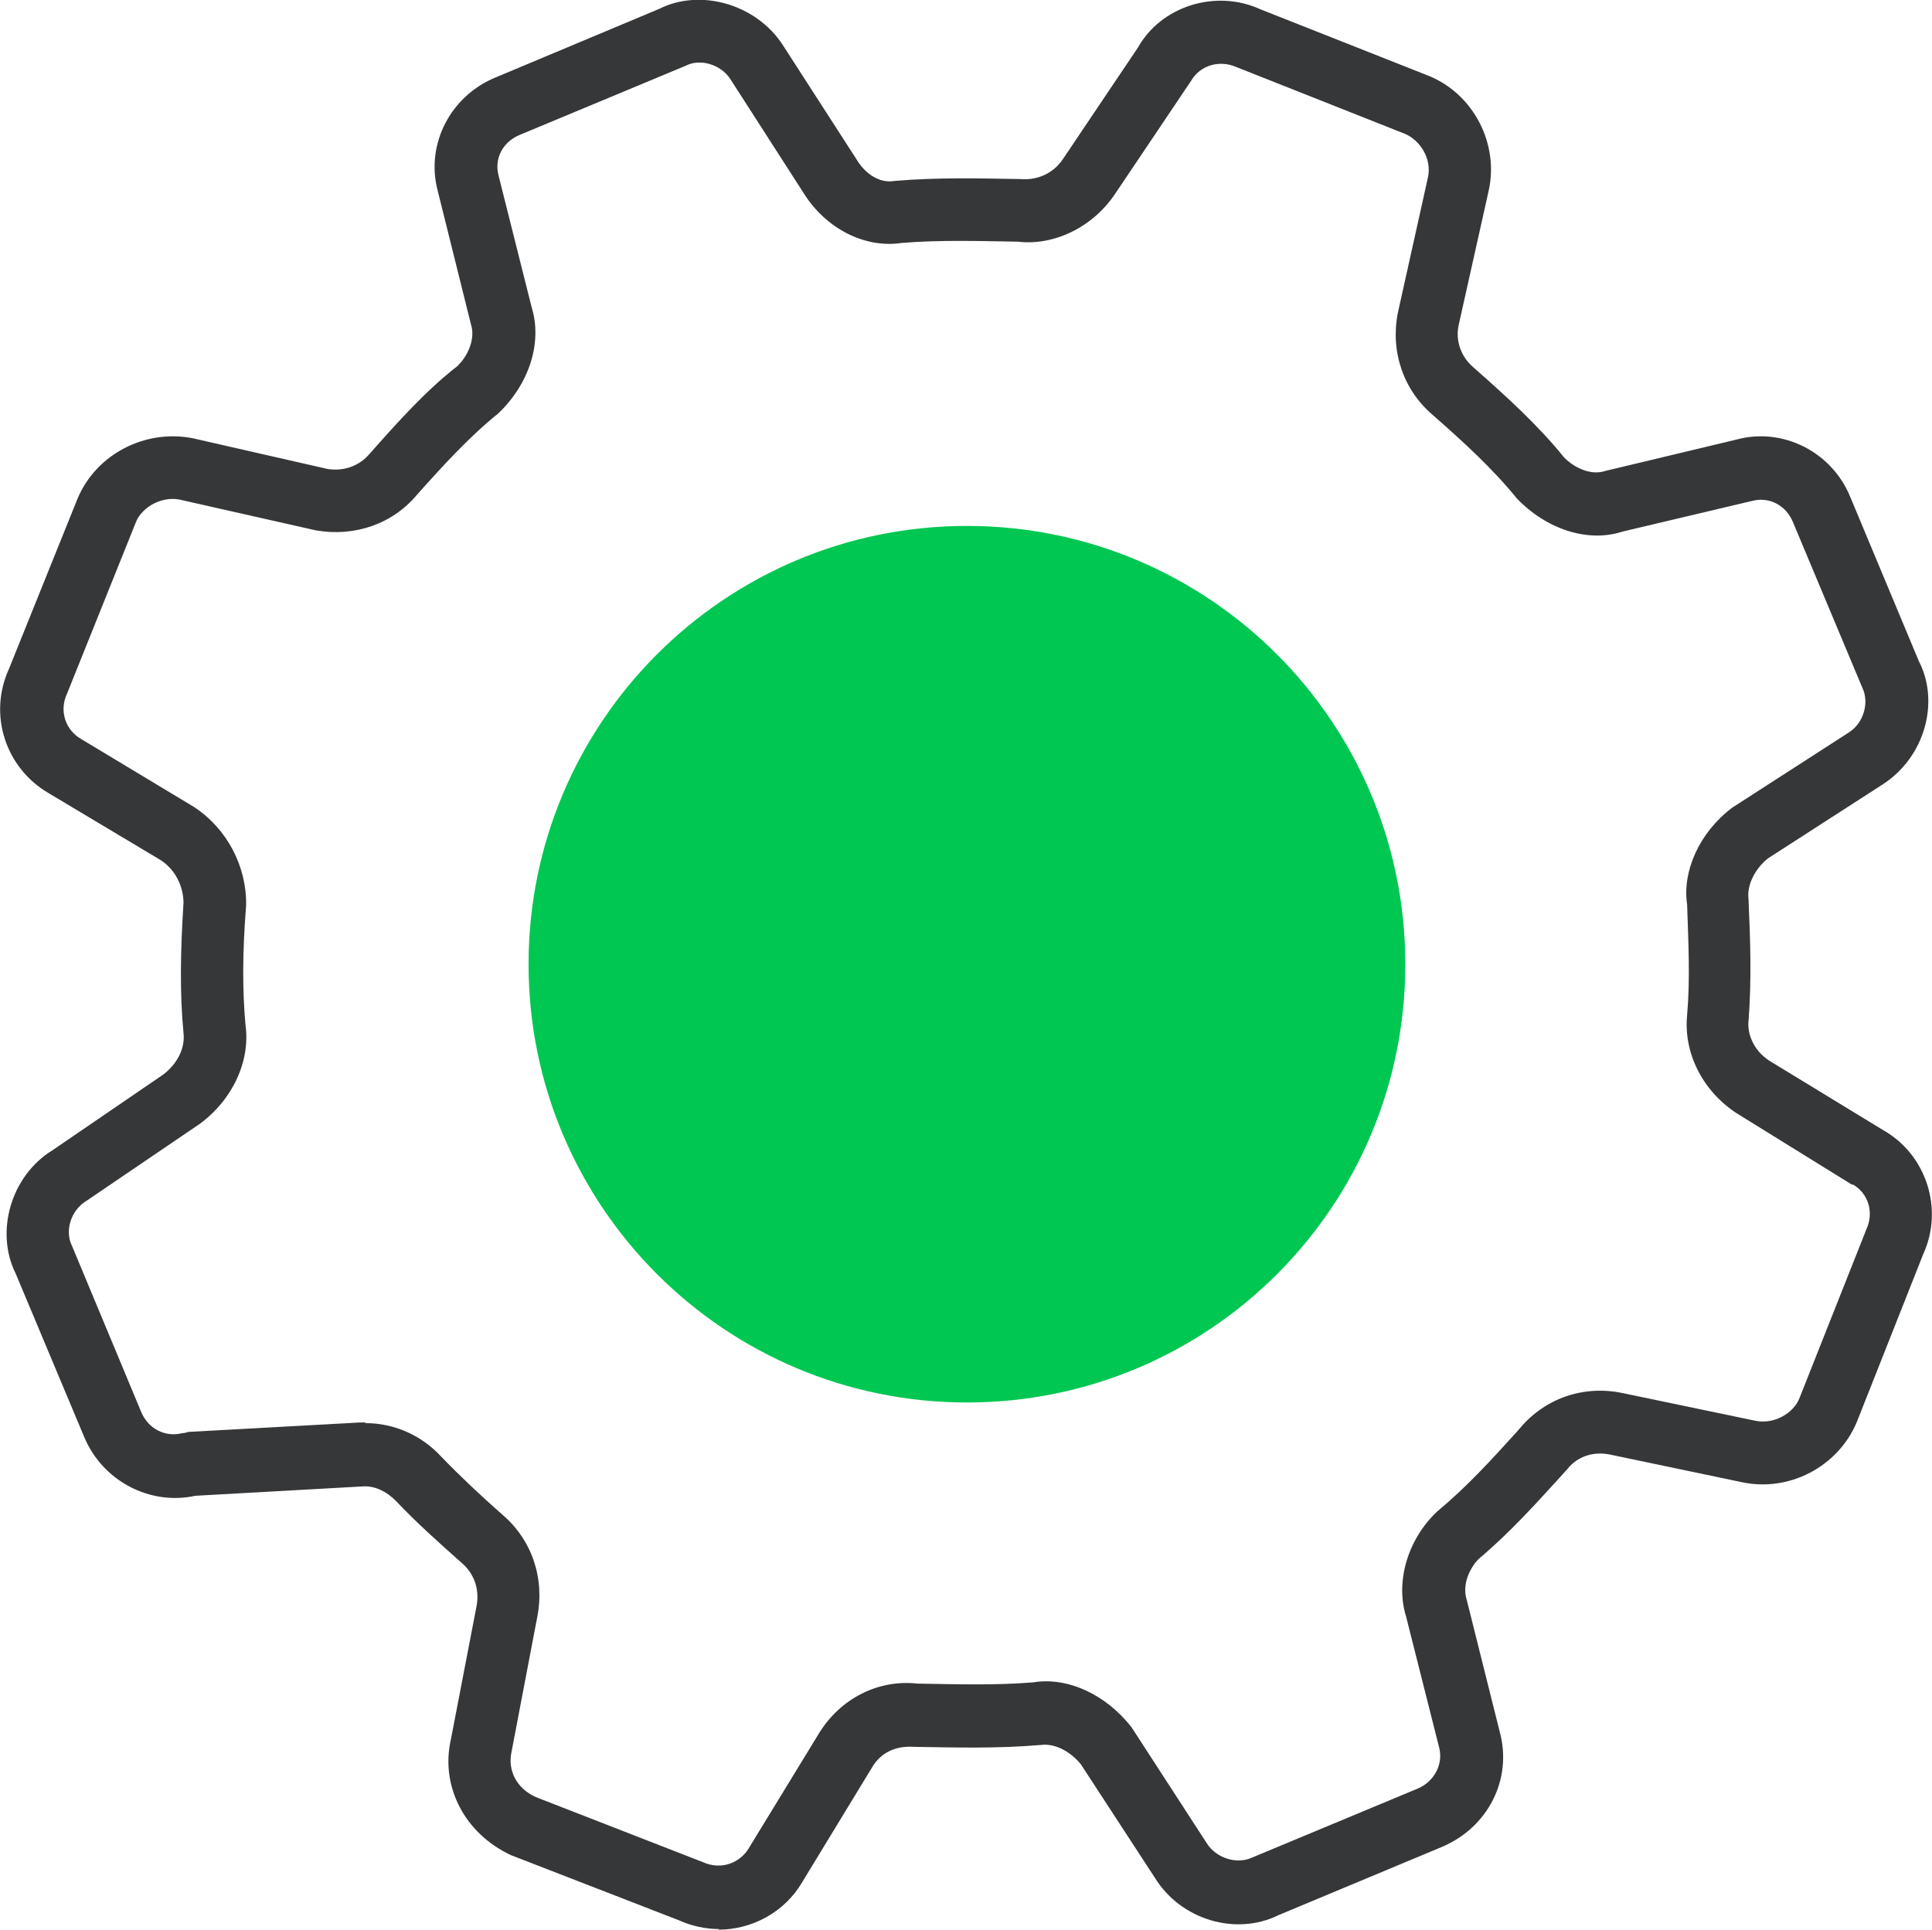<svg xmlns="http://www.w3.org/2000/svg" viewBox="4.56 4.6 30.85 30.82"><g id="Podklad"><rect width="40" height="40" fill="none"/></g><g id="Ikony"><path d="M16.04,35.41c-.22,0-.44-.05-.64-.14l-2.68-1.04c-.75-.35-1.13-1.11-.96-1.85l.41-2.13c.05-.27-.04-.52-.24-.69-.37-.33-.72-.64-1.05-.99-.15-.15-.33-.24-.52-.23l-2.68,.15c-.73,.16-1.49-.24-1.78-.95l-1.09-2.6c-.33-.66-.08-1.56,.59-1.97l1.77-1.21c.22-.17,.35-.42,.32-.66-.06-.64-.05-1.29,0-2.08,0-.26-.13-.53-.36-.68l-1.79-1.07c-.69-.4-.97-1.25-.64-1.98l1.1-2.73c.3-.71,1.08-1.11,1.84-.96l2.15,.49c.25,.04,.5-.04,.67-.24,.46-.52,.9-1.01,1.4-1.4,.19-.18,.29-.46,.22-.67l-.53-2.13c-.2-.75,.21-1.53,.94-1.82l2.6-1.09c.66-.33,1.55-.07,1.97,.58l1.18,1.83c.15,.25,.39,.38,.6,.34,.71-.06,1.37-.04,2.02-.03,.24,.02,.51-.07,.68-.33l1.19-1.77c.37-.66,1.24-.94,1.96-.61l2.68,1.06c.72,.29,1.13,1.09,.96,1.84l-.48,2.15c-.05,.25,.04,.5,.24,.67,.51,.45,1.03,.92,1.44,1.43,.13,.14,.41,.31,.67,.22l2.09-.5c.74-.2,1.53,.2,1.82,.93l1.09,2.61c.34,.66,.09,1.54-.58,1.97l-1.83,1.18c-.2,.16-.34,.42-.31,.65,.03,.67,.05,1.3,0,1.95-.02,.19,.07,.46,.33,.63l1.82,1.11c.69,.39,.97,1.26,.64,1.98l-1.06,2.68c-.3,.72-1.09,1.13-1.85,.96l-2.1-.44c-.26-.05-.51,.03-.67,.23l-.08,.09c-.43,.47-.83,.92-1.34,1.35-.13,.13-.27,.4-.19,.65l.53,2.12c.2,.75-.19,1.52-.93,1.83l-2.61,1.09c-.67,.33-1.55,.08-1.97-.6l-1.18-1.81c-.17-.21-.42-.34-.64-.31-.71,.06-1.37,.04-2.02,.03-.3-.02-.53,.09-.67,.32l-1.12,1.84c-.28,.48-.8,.76-1.34,.76Zm-5.64-8.08c.45,0,.89,.19,1.21,.54,.31,.32,.63,.62,.97,.92,.47,.4,.68,1.01,.56,1.63l-.41,2.15c-.07,.31,.08,.59,.38,.73l2.67,1.04c.31,.14,.6,0,.73-.21l1.13-1.85c.34-.55,.94-.86,1.57-.79,.62,.01,1.24,.03,1.85-.02,.54-.09,1.16,.19,1.57,.72l1.2,1.85c.15,.24,.48,.34,.72,.23l2.64-1.1c.27-.11,.42-.39,.35-.66l-.53-2.1c-.17-.55,.03-1.23,.5-1.67,.48-.4,.86-.82,1.26-1.26l.07-.08c.4-.47,1.01-.68,1.63-.55l2.11,.44c.32,.07,.62-.13,.71-.35l1.07-2.7c.13-.28,.03-.58-.21-.72h-.02l-1.84-1.14c-.55-.36-.85-.97-.79-1.57,.05-.57,.02-1.15,0-1.76-.08-.53,.19-1.15,.72-1.55l1.86-1.2c.24-.15,.33-.48,.22-.71l-1.11-2.65c-.11-.27-.38-.41-.65-.34l-2.07,.49c-.55,.18-1.21-.03-1.69-.53-.39-.48-.85-.9-1.34-1.33-.47-.4-.68-1.01-.56-1.63l.48-2.16c.07-.31-.13-.6-.36-.7l-2.7-1.07c-.28-.12-.58-.02-.72,.22l-1.21,1.8c-.35,.53-.97,.84-1.56,.77-.62-.01-1.23-.03-1.85,.02-.58,.09-1.21-.22-1.57-.8l-1.17-1.82c-.15-.23-.48-.33-.71-.21l-2.64,1.1c-.28,.11-.42,.38-.35,.65l.53,2.11c.17,.55-.03,1.21-.53,1.69-.46,.37-.88,.83-1.3,1.3-.39,.47-1,.68-1.62,.57l-2.17-.49c-.3-.06-.61,.13-.7,.36l-1.1,2.74c-.13,.28-.02,.58,.22,.72l1.81,1.09c.53,.35,.84,.95,.83,1.57-.06,.77-.06,1.35-.01,1.91,.08,.57-.2,1.19-.73,1.58l-1.81,1.23c-.25,.15-.35,.48-.23,.72l1.1,2.64c.11,.28,.39,.42,.66,.35,.03,0,.07-.01,.1-.02l2.73-.15s.06,0,.09,0Z" fill="#363738"/><path d="M27,20c0,3.87-3.13,7-7,7s-7-3.14-7-7,3.13-7,7-7,7,3.14,7,7" fill="#00c752"/></g></svg>